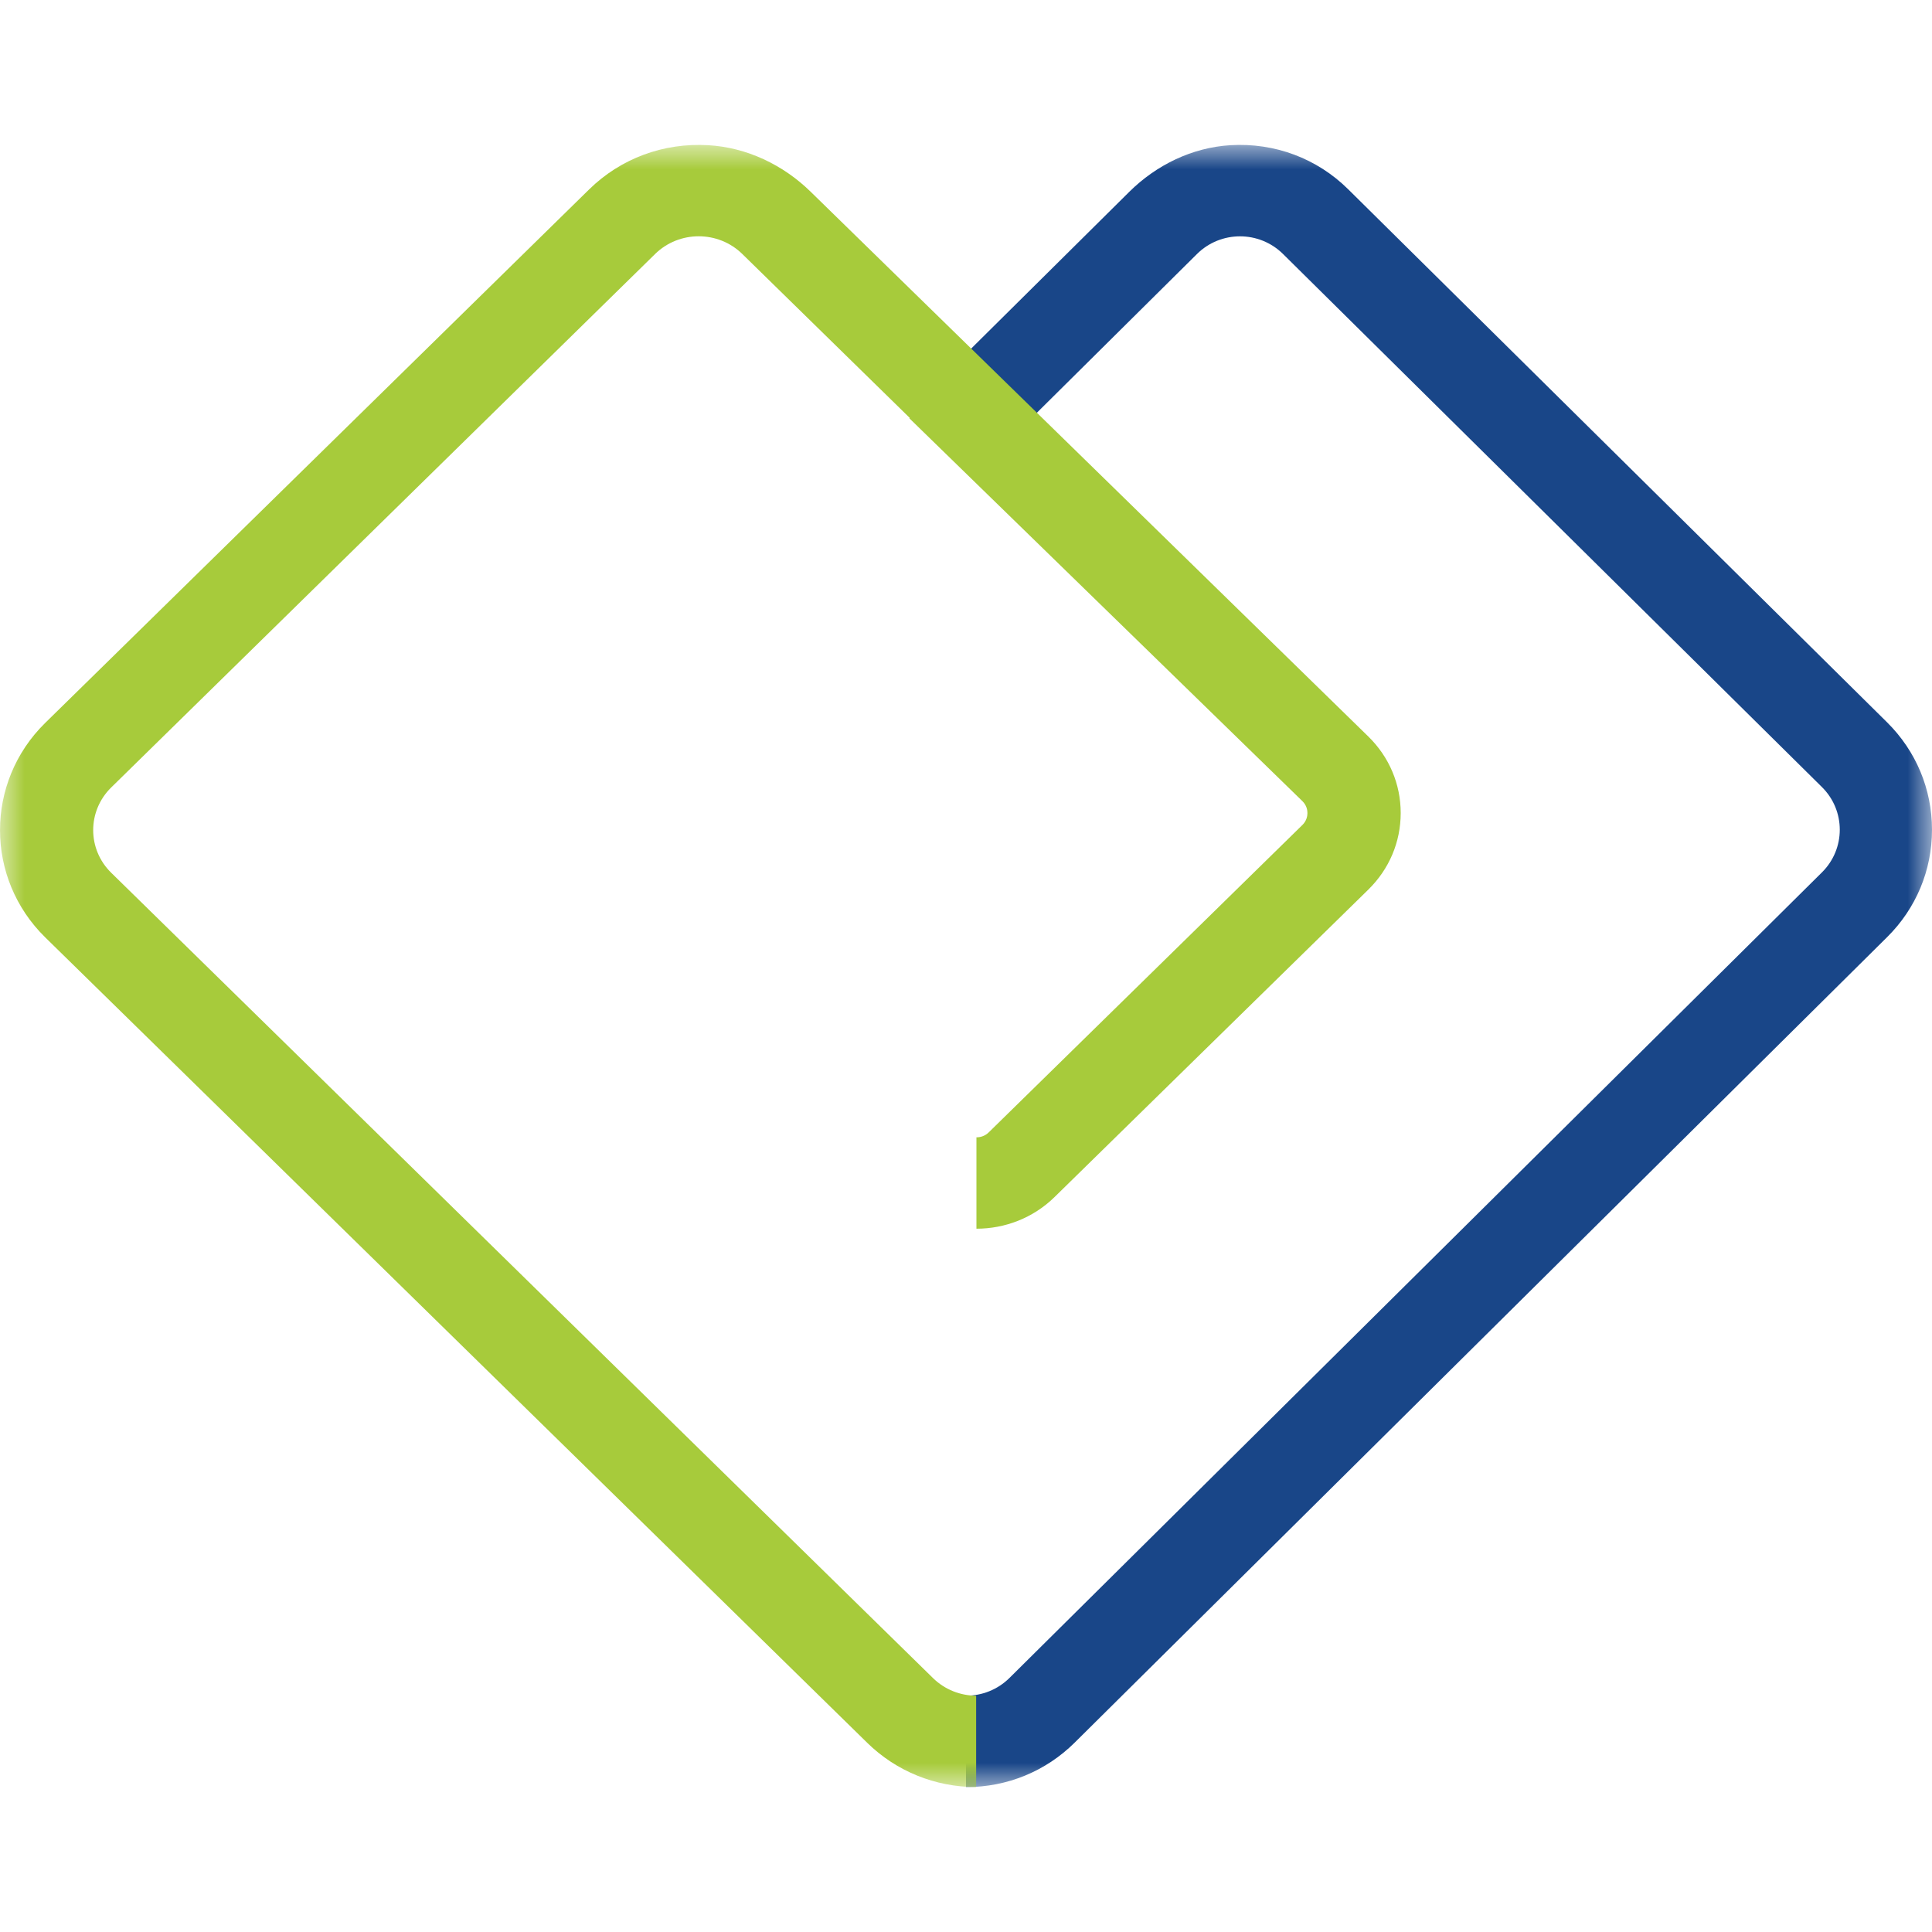 <?xml version="1.0" encoding="UTF-8"?>
<svg width="40px" height="40px" viewBox="0 0 40 40" version="1.1" xmlns="http://www.w3.org/2000/svg" xmlns:xlink="http://www.w3.org/1999/xlink">
    <!-- Generator: Sketch 52.6 (67491) - http://www.bohemiancoding.com/sketch -->
    <title>Nutanix-Flow</title>
    <desc>Created with Sketch.</desc>
    <defs>
        <polygon id="path-1" points="2.28830834e-16 0 40 0 40 34 2.28830834e-16 34"></polygon>
    </defs>
    <g id="Nutanix-Flow" stroke="none" stroke-width="1" fill="none" fill-rule="evenodd">
        <g id="Group-6" transform="translate(0, 3)">
            <mask id="mask-2" fill="white">
                <use xlink:href="#path-1"></use>
            </mask>
            <g id="Clip-3"></g>
            <polyline id="Fill-2" fill="#194688" mask="url(#mask-2)" points="20 21 20 21 20 21"></polyline>
            <path d="M21.36,5.652 L24.782,2.259 C25.028,2.015 25.35,1.893 25.673,1.893 C25.995,1.893 26.317,2.015 26.563,2.258 L37.72,13.294 C38.214,13.782 38.214,14.574 37.721,15.062 L20.899,31.741 C20.652,31.985 20.33,32.107 20.007,32.107 C20.005,32.107 20.003,32.107 20,32.107 L20,34 C20.003,34 20.005,34 20.007,34 C20.854,34 21.65,33.673 22.249,33.08 L39.072,16.401 C39.671,15.807 40,15.017 40,14.177 C39.999,13.337 39.669,12.548 39.069,11.954 L27.912,0.918 C27.267,0.28 26.393,-0.049 25.474,0.006 C24.682,0.054 23.942,0.415 23.381,0.971 L20.009,4.314 L21.363,5.649 L21.372,5.639" id="Fill-4" fill="#194688" mask="url(#mask-2)"></path>
            <path d="M28.33,12.249 L16.783,0.969 C16.214,0.413 15.464,0.052 14.662,0.006 C13.732,-0.048 12.85,0.282 12.198,0.921 L0.936,11.967 C-0.312,13.192 -0.312,15.184 0.937,16.408 L17.952,33.08 C18.555,33.672 19.357,33.998 20.21,34 L20.21,32.108 C19.887,32.106 19.564,31.985 19.317,31.743 L2.303,15.07 C1.805,14.583 1.805,13.792 2.302,13.304 L13.564,2.258 C13.813,2.014 14.139,1.892 14.466,1.892 C14.792,1.892 15.118,2.014 15.367,2.257 L18.836,5.653 L18.828,5.661 L26.965,13.587 C27.056,13.676 27.069,13.779 27.069,13.833 C27.069,13.887 27.056,13.991 26.965,14.08 L20.469,20.446 C20.399,20.514 20.308,20.548 20.216,20.547 L20.216,22.438 C20.216,22.438 20.217,22.439 20.217,22.439 C20.803,22.439 21.388,22.22 21.834,21.783 L28.33,15.418 C28.762,14.994 29,14.432 29,13.833 C29,13.235 28.762,12.672 28.33,12.249" id="Fill-5" fill="#A7CB3B" mask="url(#mask-2)"></path>
        </g>
    </g>
</svg>